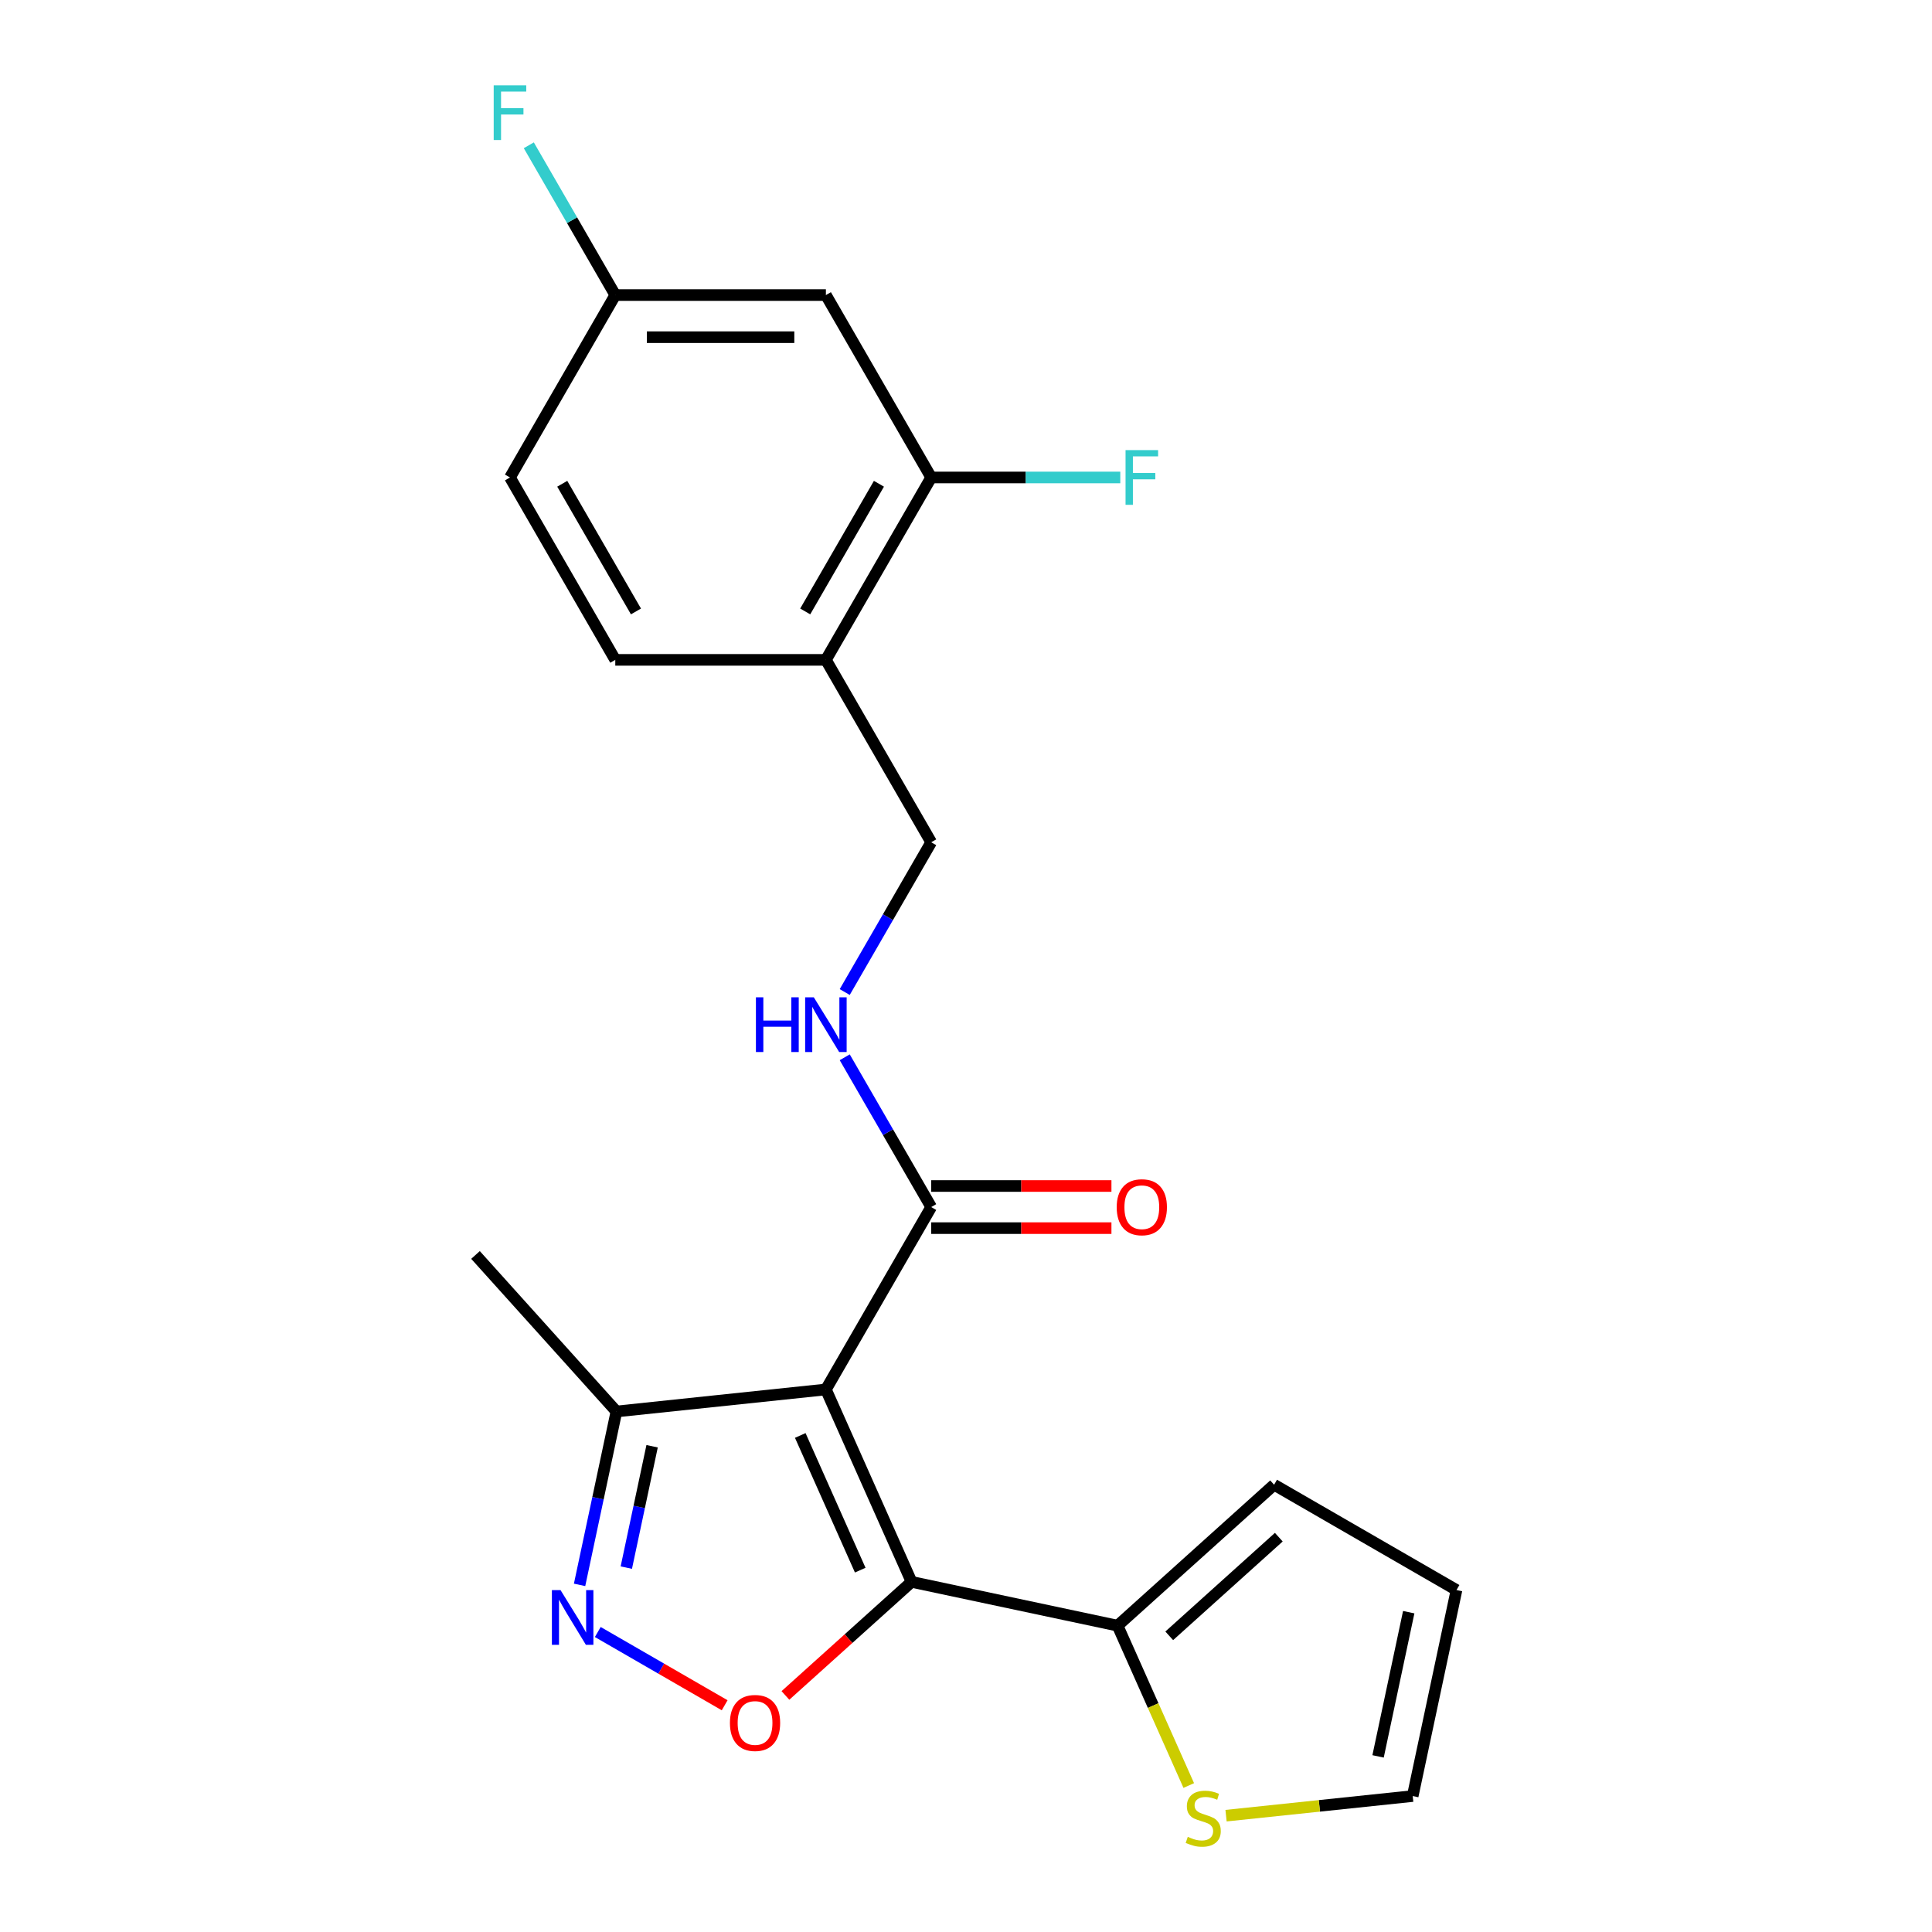 <?xml version='1.0' encoding='iso-8859-1'?>
<svg version='1.1' baseProfile='full'
              xmlns='http://www.w3.org/2000/svg'
                      xmlns:rdkit='http://www.rdkit.org/xml'
                      xmlns:xlink='http://www.w3.org/1999/xlink'
                  xml:space='preserve'
width='1000px' height='1000px' viewBox='0 0 1000 1000'>
<!-- END OF HEADER -->
<rect style='opacity:1.0;fill:#FFFFFF;stroke:none' width='1000' height='1000' x='0' y='0'> </rect>
<path class='bond-0' d='M 481.991,624.774 L 459.611,586.012' style='fill:none;fill-rule:evenodd;stroke:#000000;stroke-width:6px;stroke-linecap:butt;stroke-linejoin:miter;stroke-opacity:1' />
<path class='bond-0' d='M 459.611,586.012 L 437.232,547.25' style='fill:none;fill-rule:evenodd;stroke:#0000FF;stroke-width:6px;stroke-linecap:butt;stroke-linejoin:miter;stroke-opacity:1' />
<path class='bond-1' d='M 481.991,635.676 L 528.635,635.676' style='fill:none;fill-rule:evenodd;stroke:#000000;stroke-width:6px;stroke-linecap:butt;stroke-linejoin:miter;stroke-opacity:1' />
<path class='bond-1' d='M 528.635,635.676 L 575.28,635.676' style='fill:none;fill-rule:evenodd;stroke:#FF0000;stroke-width:6px;stroke-linecap:butt;stroke-linejoin:miter;stroke-opacity:1' />
<path class='bond-1' d='M 481.991,613.873 L 528.635,613.873' style='fill:none;fill-rule:evenodd;stroke:#000000;stroke-width:6px;stroke-linecap:butt;stroke-linejoin:miter;stroke-opacity:1' />
<path class='bond-1' d='M 528.635,613.873 L 575.28,613.873' style='fill:none;fill-rule:evenodd;stroke:#FF0000;stroke-width:6px;stroke-linecap:butt;stroke-linejoin:miter;stroke-opacity:1' />
<path class='bond-2' d='M 481.991,624.774 L 427.483,719.184' style='fill:none;fill-rule:evenodd;stroke:#000000;stroke-width:6px;stroke-linecap:butt;stroke-linejoin:miter;stroke-opacity:1' />
<path class='bond-3' d='M 437.232,513.479 L 459.611,474.717' style='fill:none;fill-rule:evenodd;stroke:#0000FF;stroke-width:6px;stroke-linecap:butt;stroke-linejoin:miter;stroke-opacity:1' />
<path class='bond-3' d='M 459.611,474.717 L 481.991,435.955' style='fill:none;fill-rule:evenodd;stroke:#000000;stroke-width:6px;stroke-linecap:butt;stroke-linejoin:miter;stroke-opacity:1' />
<path class='bond-4' d='M 481.991,435.955 L 427.483,341.545' style='fill:none;fill-rule:evenodd;stroke:#000000;stroke-width:6px;stroke-linecap:butt;stroke-linejoin:miter;stroke-opacity:1' />
<path class='bond-5' d='M 427.483,341.545 L 481.991,247.136' style='fill:none;fill-rule:evenodd;stroke:#000000;stroke-width:6px;stroke-linecap:butt;stroke-linejoin:miter;stroke-opacity:1' />
<path class='bond-5' d='M 416.777,316.483 L 454.933,250.396' style='fill:none;fill-rule:evenodd;stroke:#000000;stroke-width:6px;stroke-linecap:butt;stroke-linejoin:miter;stroke-opacity:1' />
<path class='bond-6' d='M 427.483,341.545 L 318.468,341.545' style='fill:none;fill-rule:evenodd;stroke:#000000;stroke-width:6px;stroke-linecap:butt;stroke-linejoin:miter;stroke-opacity:1' />
<path class='bond-7' d='M 481.991,247.136 L 427.483,152.726' style='fill:none;fill-rule:evenodd;stroke:#000000;stroke-width:6px;stroke-linecap:butt;stroke-linejoin:miter;stroke-opacity:1' />
<path class='bond-8' d='M 481.991,247.136 L 530.925,247.136' style='fill:none;fill-rule:evenodd;stroke:#000000;stroke-width:6px;stroke-linecap:butt;stroke-linejoin:miter;stroke-opacity:1' />
<path class='bond-8' d='M 530.925,247.136 L 579.86,247.136' style='fill:none;fill-rule:evenodd;stroke:#33CCCC;stroke-width:6px;stroke-linecap:butt;stroke-linejoin:miter;stroke-opacity:1' />
<path class='bond-9' d='M 427.483,152.726 L 318.468,152.726' style='fill:none;fill-rule:evenodd;stroke:#000000;stroke-width:6px;stroke-linecap:butt;stroke-linejoin:miter;stroke-opacity:1' />
<path class='bond-9' d='M 411.131,174.529 L 334.821,174.529' style='fill:none;fill-rule:evenodd;stroke:#000000;stroke-width:6px;stroke-linecap:butt;stroke-linejoin:miter;stroke-opacity:1' />
<path class='bond-10' d='M 318.468,152.726 L 263.961,247.136' style='fill:none;fill-rule:evenodd;stroke:#000000;stroke-width:6px;stroke-linecap:butt;stroke-linejoin:miter;stroke-opacity:1' />
<path class='bond-11' d='M 318.468,152.726 L 296.089,113.964' style='fill:none;fill-rule:evenodd;stroke:#000000;stroke-width:6px;stroke-linecap:butt;stroke-linejoin:miter;stroke-opacity:1' />
<path class='bond-11' d='M 296.089,113.964 L 273.71,75.202' style='fill:none;fill-rule:evenodd;stroke:#33CCCC;stroke-width:6px;stroke-linecap:butt;stroke-linejoin:miter;stroke-opacity:1' />
<path class='bond-12' d='M 263.961,247.136 L 318.468,341.545' style='fill:none;fill-rule:evenodd;stroke:#000000;stroke-width:6px;stroke-linecap:butt;stroke-linejoin:miter;stroke-opacity:1' />
<path class='bond-12' d='M 291.019,250.396 L 329.174,316.483' style='fill:none;fill-rule:evenodd;stroke:#000000;stroke-width:6px;stroke-linecap:butt;stroke-linejoin:miter;stroke-opacity:1' />
<path class='bond-13' d='M 427.483,719.184 L 471.824,818.774' style='fill:none;fill-rule:evenodd;stroke:#000000;stroke-width:6px;stroke-linecap:butt;stroke-linejoin:miter;stroke-opacity:1' />
<path class='bond-13' d='M 414.216,742.99 L 445.255,812.703' style='fill:none;fill-rule:evenodd;stroke:#000000;stroke-width:6px;stroke-linecap:butt;stroke-linejoin:miter;stroke-opacity:1' />
<path class='bond-14' d='M 427.483,719.184 L 319.066,730.579' style='fill:none;fill-rule:evenodd;stroke:#000000;stroke-width:6px;stroke-linecap:butt;stroke-linejoin:miter;stroke-opacity:1' />
<path class='bond-15' d='M 471.824,818.774 L 439.179,848.167' style='fill:none;fill-rule:evenodd;stroke:#000000;stroke-width:6px;stroke-linecap:butt;stroke-linejoin:miter;stroke-opacity:1' />
<path class='bond-15' d='M 439.179,848.167 L 406.535,877.56' style='fill:none;fill-rule:evenodd;stroke:#FF0000;stroke-width:6px;stroke-linecap:butt;stroke-linejoin:miter;stroke-opacity:1' />
<path class='bond-16' d='M 471.824,818.774 L 578.456,841.439' style='fill:none;fill-rule:evenodd;stroke:#000000;stroke-width:6px;stroke-linecap:butt;stroke-linejoin:miter;stroke-opacity:1' />
<path class='bond-17' d='M 375.084,882.64 L 342.248,863.682' style='fill:none;fill-rule:evenodd;stroke:#FF0000;stroke-width:6px;stroke-linecap:butt;stroke-linejoin:miter;stroke-opacity:1' />
<path class='bond-17' d='M 342.248,863.682 L 309.412,844.724' style='fill:none;fill-rule:evenodd;stroke:#0000FF;stroke-width:6px;stroke-linecap:butt;stroke-linejoin:miter;stroke-opacity:1' />
<path class='bond-18' d='M 299.989,820.326 L 309.527,775.453' style='fill:none;fill-rule:evenodd;stroke:#0000FF;stroke-width:6px;stroke-linecap:butt;stroke-linejoin:miter;stroke-opacity:1' />
<path class='bond-18' d='M 309.527,775.453 L 319.066,730.579' style='fill:none;fill-rule:evenodd;stroke:#000000;stroke-width:6px;stroke-linecap:butt;stroke-linejoin:miter;stroke-opacity:1' />
<path class='bond-18' d='M 324.177,811.397 L 330.854,779.986' style='fill:none;fill-rule:evenodd;stroke:#0000FF;stroke-width:6px;stroke-linecap:butt;stroke-linejoin:miter;stroke-opacity:1' />
<path class='bond-18' d='M 330.854,779.986 L 337.531,748.574' style='fill:none;fill-rule:evenodd;stroke:#000000;stroke-width:6px;stroke-linecap:butt;stroke-linejoin:miter;stroke-opacity:1' />
<path class='bond-19' d='M 319.066,730.579 L 246.12,649.565' style='fill:none;fill-rule:evenodd;stroke:#000000;stroke-width:6px;stroke-linecap:butt;stroke-linejoin:miter;stroke-opacity:1' />
<path class='bond-20' d='M 578.456,841.439 L 659.47,768.494' style='fill:none;fill-rule:evenodd;stroke:#000000;stroke-width:6px;stroke-linecap:butt;stroke-linejoin:miter;stroke-opacity:1' />
<path class='bond-20' d='M 605.197,846.7 L 661.907,795.639' style='fill:none;fill-rule:evenodd;stroke:#000000;stroke-width:6px;stroke-linecap:butt;stroke-linejoin:miter;stroke-opacity:1' />
<path class='bond-21' d='M 578.456,841.439 L 596.876,882.812' style='fill:none;fill-rule:evenodd;stroke:#000000;stroke-width:6px;stroke-linecap:butt;stroke-linejoin:miter;stroke-opacity:1' />
<path class='bond-21' d='M 596.876,882.812 L 615.296,924.184' style='fill:none;fill-rule:evenodd;stroke:#CCCC00;stroke-width:6px;stroke-linecap:butt;stroke-linejoin:miter;stroke-opacity:1' />
<path class='bond-22' d='M 659.47,768.494 L 753.88,823.002' style='fill:none;fill-rule:evenodd;stroke:#000000;stroke-width:6px;stroke-linecap:butt;stroke-linejoin:miter;stroke-opacity:1' />
<path class='bond-23' d='M 753.88,823.002 L 731.214,929.634' style='fill:none;fill-rule:evenodd;stroke:#000000;stroke-width:6px;stroke-linecap:butt;stroke-linejoin:miter;stroke-opacity:1' />
<path class='bond-23' d='M 729.153,834.463 L 713.287,909.106' style='fill:none;fill-rule:evenodd;stroke:#000000;stroke-width:6px;stroke-linecap:butt;stroke-linejoin:miter;stroke-opacity:1' />
<path class='bond-24' d='M 731.214,929.634 L 682.908,934.711' style='fill:none;fill-rule:evenodd;stroke:#000000;stroke-width:6px;stroke-linecap:butt;stroke-linejoin:miter;stroke-opacity:1' />
<path class='bond-24' d='M 682.908,934.711 L 634.602,939.788' style='fill:none;fill-rule:evenodd;stroke:#CCCC00;stroke-width:6px;stroke-linecap:butt;stroke-linejoin:miter;stroke-opacity:1' />
<path  class='atom-1' d='M 391.263 516.205
L 395.103 516.205
L 395.103 528.245
L 409.583 528.245
L 409.583 516.205
L 413.423 516.205
L 413.423 544.525
L 409.583 544.525
L 409.583 531.445
L 395.103 531.445
L 395.103 544.525
L 391.263 544.525
L 391.263 516.205
' fill='#0000FF'/>
<path  class='atom-1' d='M 421.223 516.205
L 430.503 531.205
Q 431.423 532.685, 432.903 535.365
Q 434.383 538.045, 434.463 538.205
L 434.463 516.205
L 438.223 516.205
L 438.223 544.525
L 434.343 544.525
L 424.383 528.125
Q 423.223 526.205, 421.983 524.005
Q 420.783 521.805, 420.423 521.125
L 420.423 544.525
L 416.743 544.525
L 416.743 516.205
L 421.223 516.205
' fill='#0000FF'/>
<path  class='atom-9' d='M 255.541 44.157
L 272.381 44.157
L 272.381 47.397
L 259.341 47.397
L 259.341 55.997
L 270.941 55.997
L 270.941 59.277
L 259.341 59.277
L 259.341 72.477
L 255.541 72.477
L 255.541 44.157
' fill='#33CCCC'/>
<path  class='atom-10' d='M 582.585 232.976
L 599.425 232.976
L 599.425 236.216
L 586.385 236.216
L 586.385 244.816
L 597.985 244.816
L 597.985 248.096
L 586.385 248.096
L 586.385 261.296
L 582.585 261.296
L 582.585 232.976
' fill='#33CCCC'/>
<path  class='atom-11' d='M 578.005 624.854
Q 578.005 618.054, 581.365 614.254
Q 584.725 610.454, 591.005 610.454
Q 597.285 610.454, 600.645 614.254
Q 604.005 618.054, 604.005 624.854
Q 604.005 631.734, 600.605 635.654
Q 597.205 639.534, 591.005 639.534
Q 584.765 639.534, 581.365 635.654
Q 578.005 631.774, 578.005 624.854
M 591.005 636.334
Q 595.325 636.334, 597.645 633.454
Q 600.005 630.534, 600.005 624.854
Q 600.005 619.294, 597.645 616.494
Q 595.325 613.654, 591.005 613.654
Q 586.685 613.654, 584.325 616.454
Q 582.005 619.254, 582.005 624.854
Q 582.005 630.574, 584.325 633.454
Q 586.685 636.334, 591.005 636.334
' fill='#FF0000'/>
<path  class='atom-14' d='M 377.81 891.799
Q 377.81 884.999, 381.17 881.199
Q 384.53 877.399, 390.81 877.399
Q 397.09 877.399, 400.45 881.199
Q 403.81 884.999, 403.81 891.799
Q 403.81 898.679, 400.41 902.599
Q 397.01 906.479, 390.81 906.479
Q 384.57 906.479, 381.17 902.599
Q 377.81 898.719, 377.81 891.799
M 390.81 903.279
Q 395.13 903.279, 397.45 900.399
Q 399.81 897.479, 399.81 891.799
Q 399.81 886.239, 397.45 883.439
Q 395.13 880.599, 390.81 880.599
Q 386.49 880.599, 384.13 883.399
Q 381.81 886.199, 381.81 891.799
Q 381.81 897.519, 384.13 900.399
Q 386.49 903.279, 390.81 903.279
' fill='#FF0000'/>
<path  class='atom-15' d='M 290.14 823.052
L 299.42 838.052
Q 300.34 839.532, 301.82 842.212
Q 303.3 844.892, 303.38 845.052
L 303.38 823.052
L 307.14 823.052
L 307.14 851.372
L 303.26 851.372
L 293.3 834.972
Q 292.14 833.052, 290.9 830.852
Q 289.7 828.652, 289.34 827.972
L 289.34 851.372
L 285.66 851.372
L 285.66 823.052
L 290.14 823.052
' fill='#0000FF'/>
<path  class='atom-22' d='M 614.796 950.749
Q 615.116 950.869, 616.436 951.429
Q 617.756 951.989, 619.196 952.349
Q 620.676 952.669, 622.116 952.669
Q 624.796 952.669, 626.356 951.389
Q 627.916 950.069, 627.916 947.789
Q 627.916 946.229, 627.116 945.269
Q 626.356 944.309, 625.156 943.789
Q 623.956 943.269, 621.956 942.669
Q 619.436 941.909, 617.916 941.189
Q 616.436 940.469, 615.356 938.949
Q 614.316 937.429, 614.316 934.869
Q 614.316 931.309, 616.716 929.109
Q 619.156 926.909, 623.956 926.909
Q 627.236 926.909, 630.956 928.469
L 630.036 931.549
Q 626.636 930.149, 624.076 930.149
Q 621.316 930.149, 619.796 931.309
Q 618.276 932.429, 618.316 934.389
Q 618.316 935.909, 619.076 936.829
Q 619.876 937.749, 620.996 938.269
Q 622.156 938.789, 624.076 939.389
Q 626.636 940.189, 628.156 940.989
Q 629.676 941.789, 630.756 943.429
Q 631.876 945.029, 631.876 947.789
Q 631.876 951.709, 629.236 953.829
Q 626.636 955.909, 622.276 955.909
Q 619.756 955.909, 617.836 955.349
Q 615.956 954.829, 613.716 953.909
L 614.796 950.749
' fill='#CCCC00'/>
</svg>
